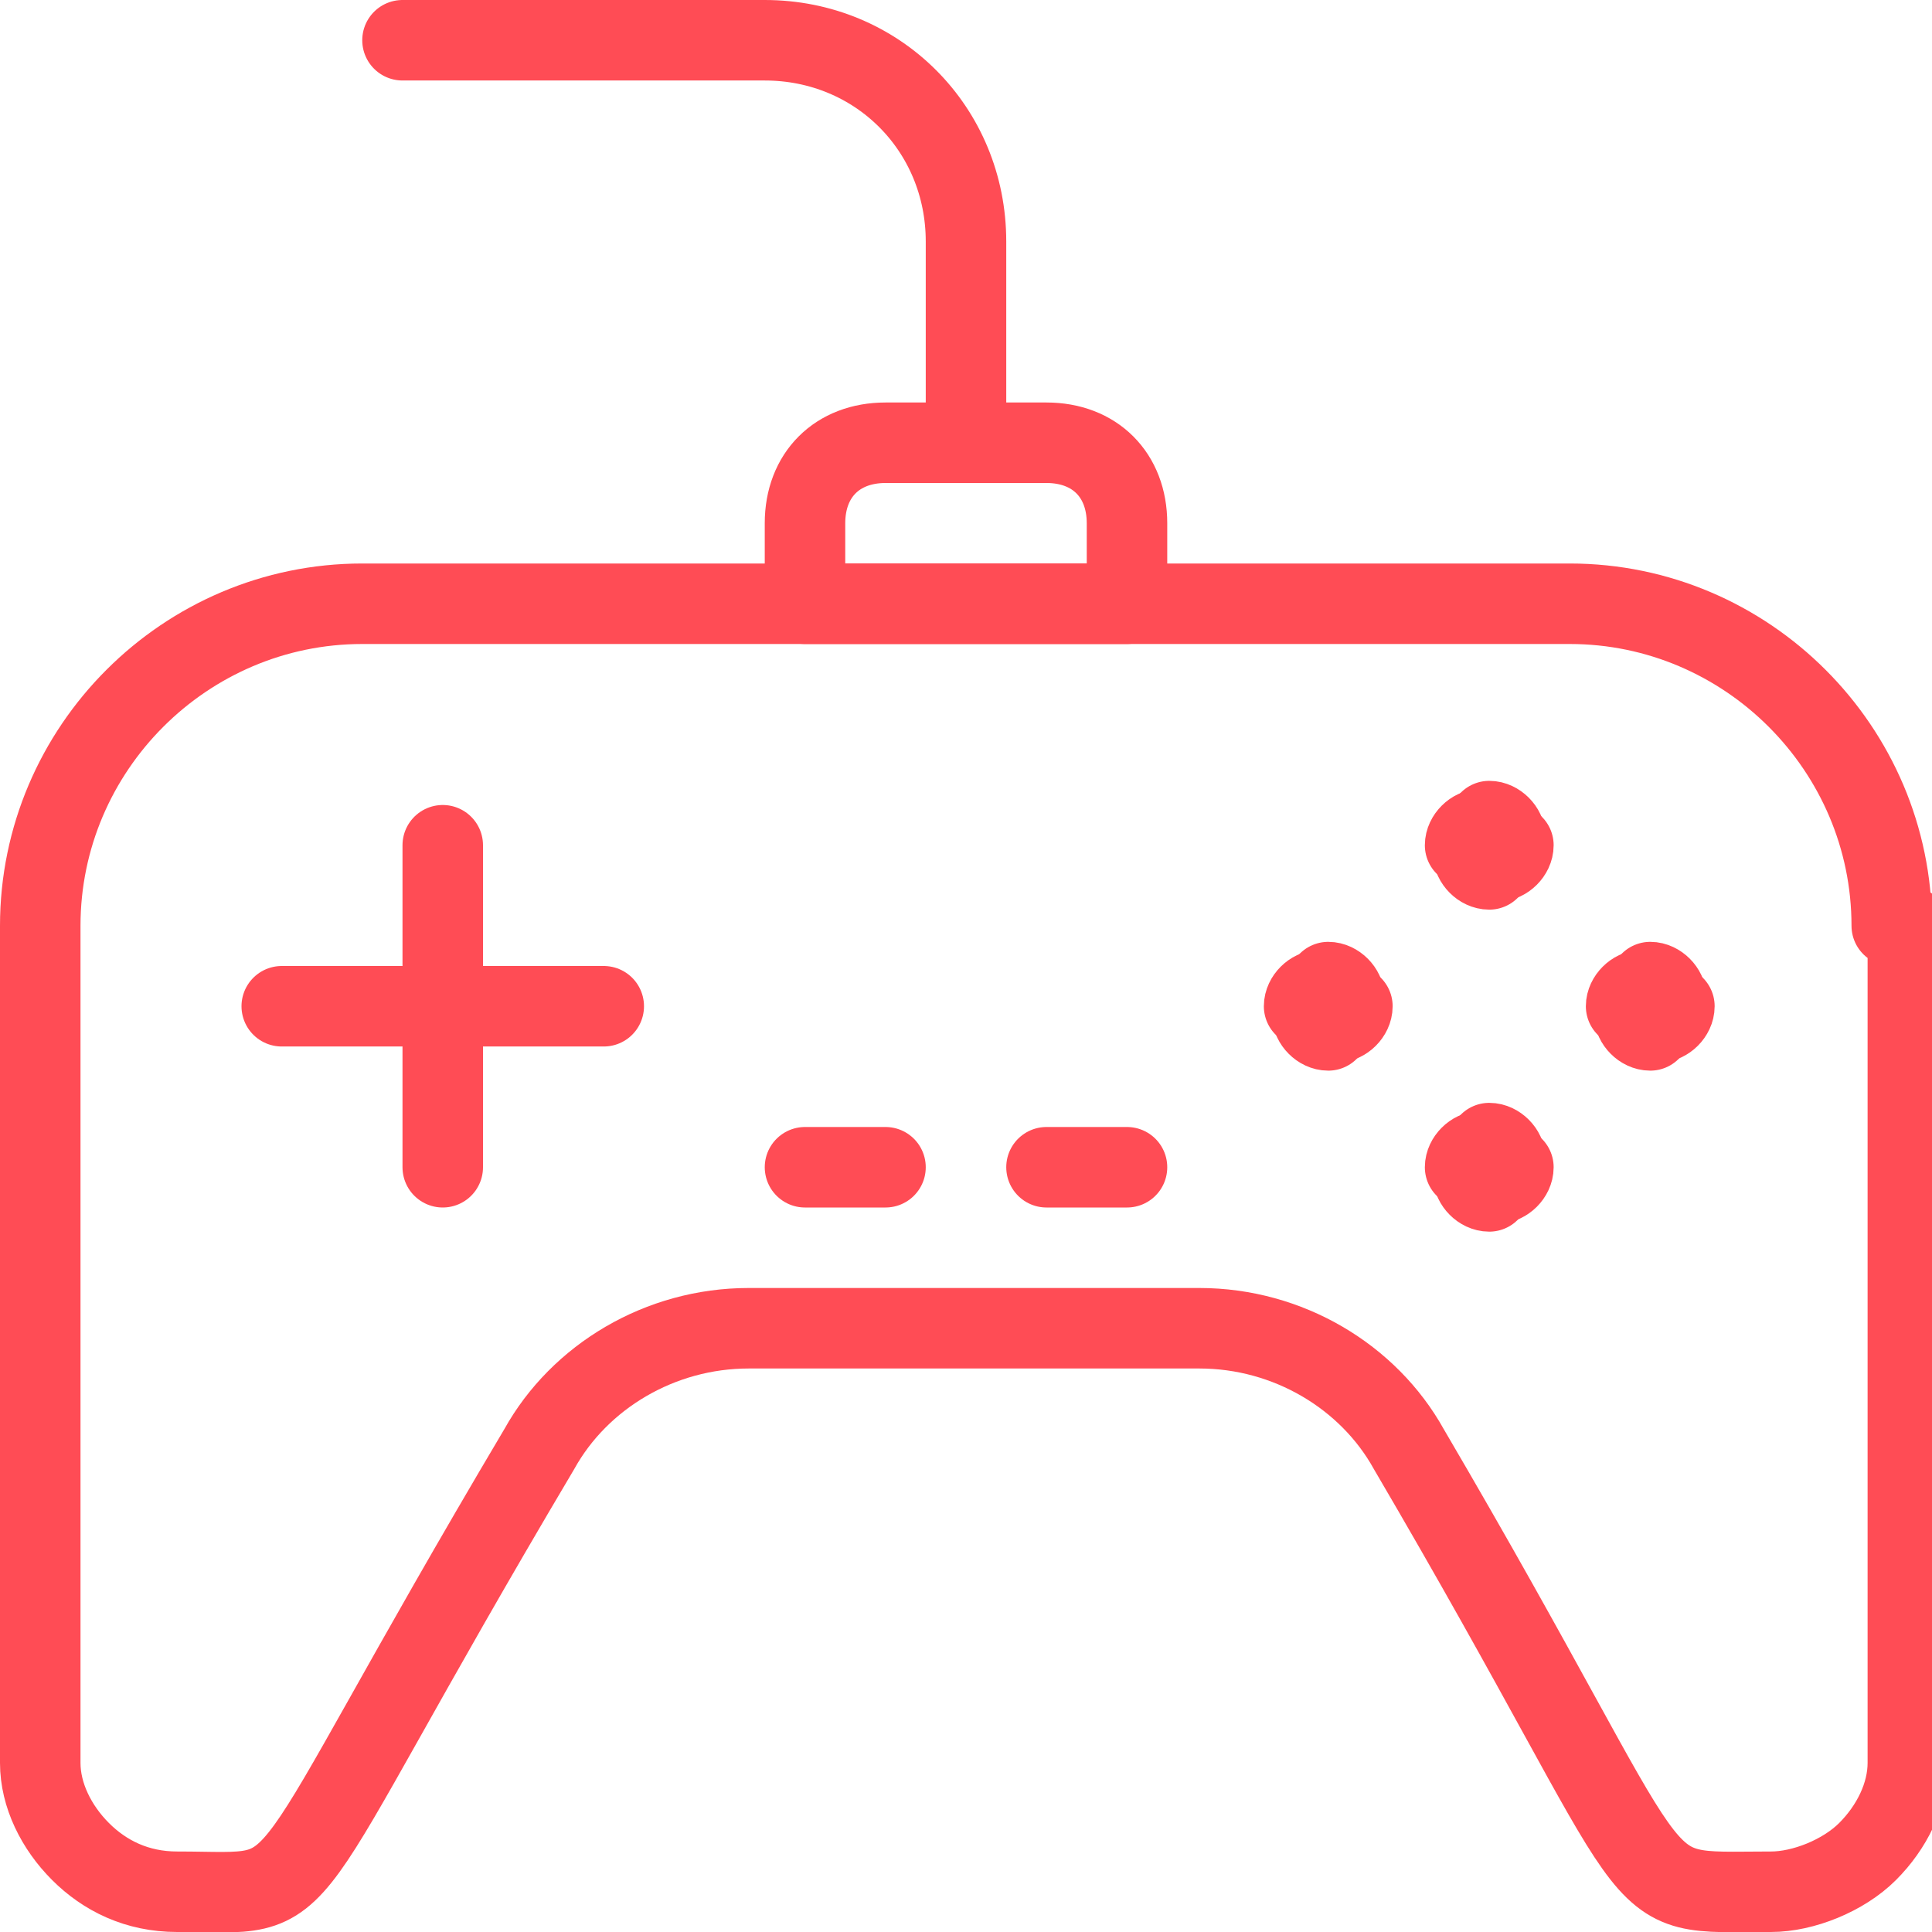 <?xml version="1.0" encoding="UTF-8"?>
<svg id="Layer_2" data-name="Layer 2" xmlns="http://www.w3.org/2000/svg" version="1.1" viewBox="0 0 24 24">
  <defs>
    <style>
      .cls-1 {
        fill: none;
        stroke: #ff4c55;
        stroke-linecap: round;
        stroke-linejoin: round;
      }
    </style>
  </defs>
  <g id="Icons">
    <g id="Video-Games_Video-Games-Controller_video-game-xbox-controller" data-name="Video-Games Video-Games-Controller video-game-xbox-controller">
      <g id="Group_80" data-name="Group 80">
        <g id="Light_80" data-name="Light 80">
          <path id="Shape_857" data-name="Shape 857" class="cls-1" d="M23.5,11.5c0-2.2-1.8-4-4-4H4.5c-2.2,0-4,1.8-4,4v10.4c0,.4.2.8.5,1.1.3.3.7.5,1.2.5,1.8,0,1,.4,4.5-5.5.5-.9,1.5-1.5,2.6-1.5h5.6c1.1,0,2.1.6,2.6,1.5,3.4,5.8,2.6,5.5,4.5,5.5.4,0,.9-.2,1.2-.5s.5-.7.5-1.1c0,0,0-10.4,0-10.4Z"/>
          <path id="Shape_858" data-name="Shape 858" class="cls-1" d="M5.5,10.5v4"/>
          <path id="Shape_859" data-name="Shape 859" class="cls-1" d="M7.5,12.5H3.5"/>
          <path id="Shape_860" data-name="Shape 860" class="cls-1" d="M10,14.5h1"/>
          <path id="Shape_861" data-name="Shape 861" class="cls-1" d="M13,14.5h1"/>
          <path id="Shape_862" data-name="Shape 862" class="cls-1" d="M14,6.5c0-.6-.4-1-1-1h-2c-.6,0-1,.4-1,1v1h4v-1Z"/>
          <path id="Shape_863" data-name="Shape 863" class="cls-1" d="M12,5.5v-2.5c0-1.4-1.1-2.5-2.5-2.5h-4.5"/>
          <path id="Shape_864" data-name="Shape 864" class="cls-1" d="M18.5,10.2c.1,0,.2.1.2.2"/>
          <path id="Shape_865" data-name="Shape 865" class="cls-1" d="M18.2,10.5c0-.1.1-.2.2-.2"/>
          <path id="Shape_866" data-name="Shape 866" class="cls-1" d="M18.5,10.8c-.1,0-.2-.1-.2-.2"/>
          <path id="Shape_867" data-name="Shape 867" class="cls-1" d="M18.8,10.5c0,.1-.1.2-.2.2"/>
          <path id="Shape_868" data-name="Shape 868" class="cls-1" d="M16.5,12.2c.1,0,.2.1.2.2"/>
          <path id="Shape_869" data-name="Shape 869" class="cls-1" d="M16.2,12.5c0-.1.1-.2.2-.2"/>
          <path id="Shape_870" data-name="Shape 870" class="cls-1" d="M16.5,12.8c-.1,0-.2-.1-.2-.2"/>
          <path id="Shape_871" data-name="Shape 871" class="cls-1" d="M16.8,12.5c0,.1-.1.2-.2.2"/>
          <path id="Shape_872" data-name="Shape 872" class="cls-1" d="M18.5,14.2c.1,0,.2.1.2.2"/>
          <path id="Shape_873" data-name="Shape 873" class="cls-1" d="M18.2,14.5c0-.1.1-.2.2-.2"/>
          <path id="Shape_874" data-name="Shape 874" class="cls-1" d="M18.5,14.8c-.1,0-.2-.1-.2-.2"/>
          <path id="Shape_875" data-name="Shape 875" class="cls-1" d="M18.8,14.5c0,.1-.1.2-.2.2"/>
          <path id="Shape_876" data-name="Shape 876" class="cls-1" d="M20.5,12.2c.1,0,.2.1.2.2"/>
          <path id="Shape_877" data-name="Shape 877" class="cls-1" d="M20.2,12.5c0-.1.1-.2.2-.2"/>
          <path id="Shape_878" data-name="Shape 878" class="cls-1" d="M20.5,12.8c-.1,0-.2-.1-.2-.2"/>
          <path id="Shape_879" data-name="Shape 879" class="cls-1" d="M20.8,12.5c0,.1-.1.2-.2.2"/>
        </g>
      </g>
    </g>
  </g>
</svg>